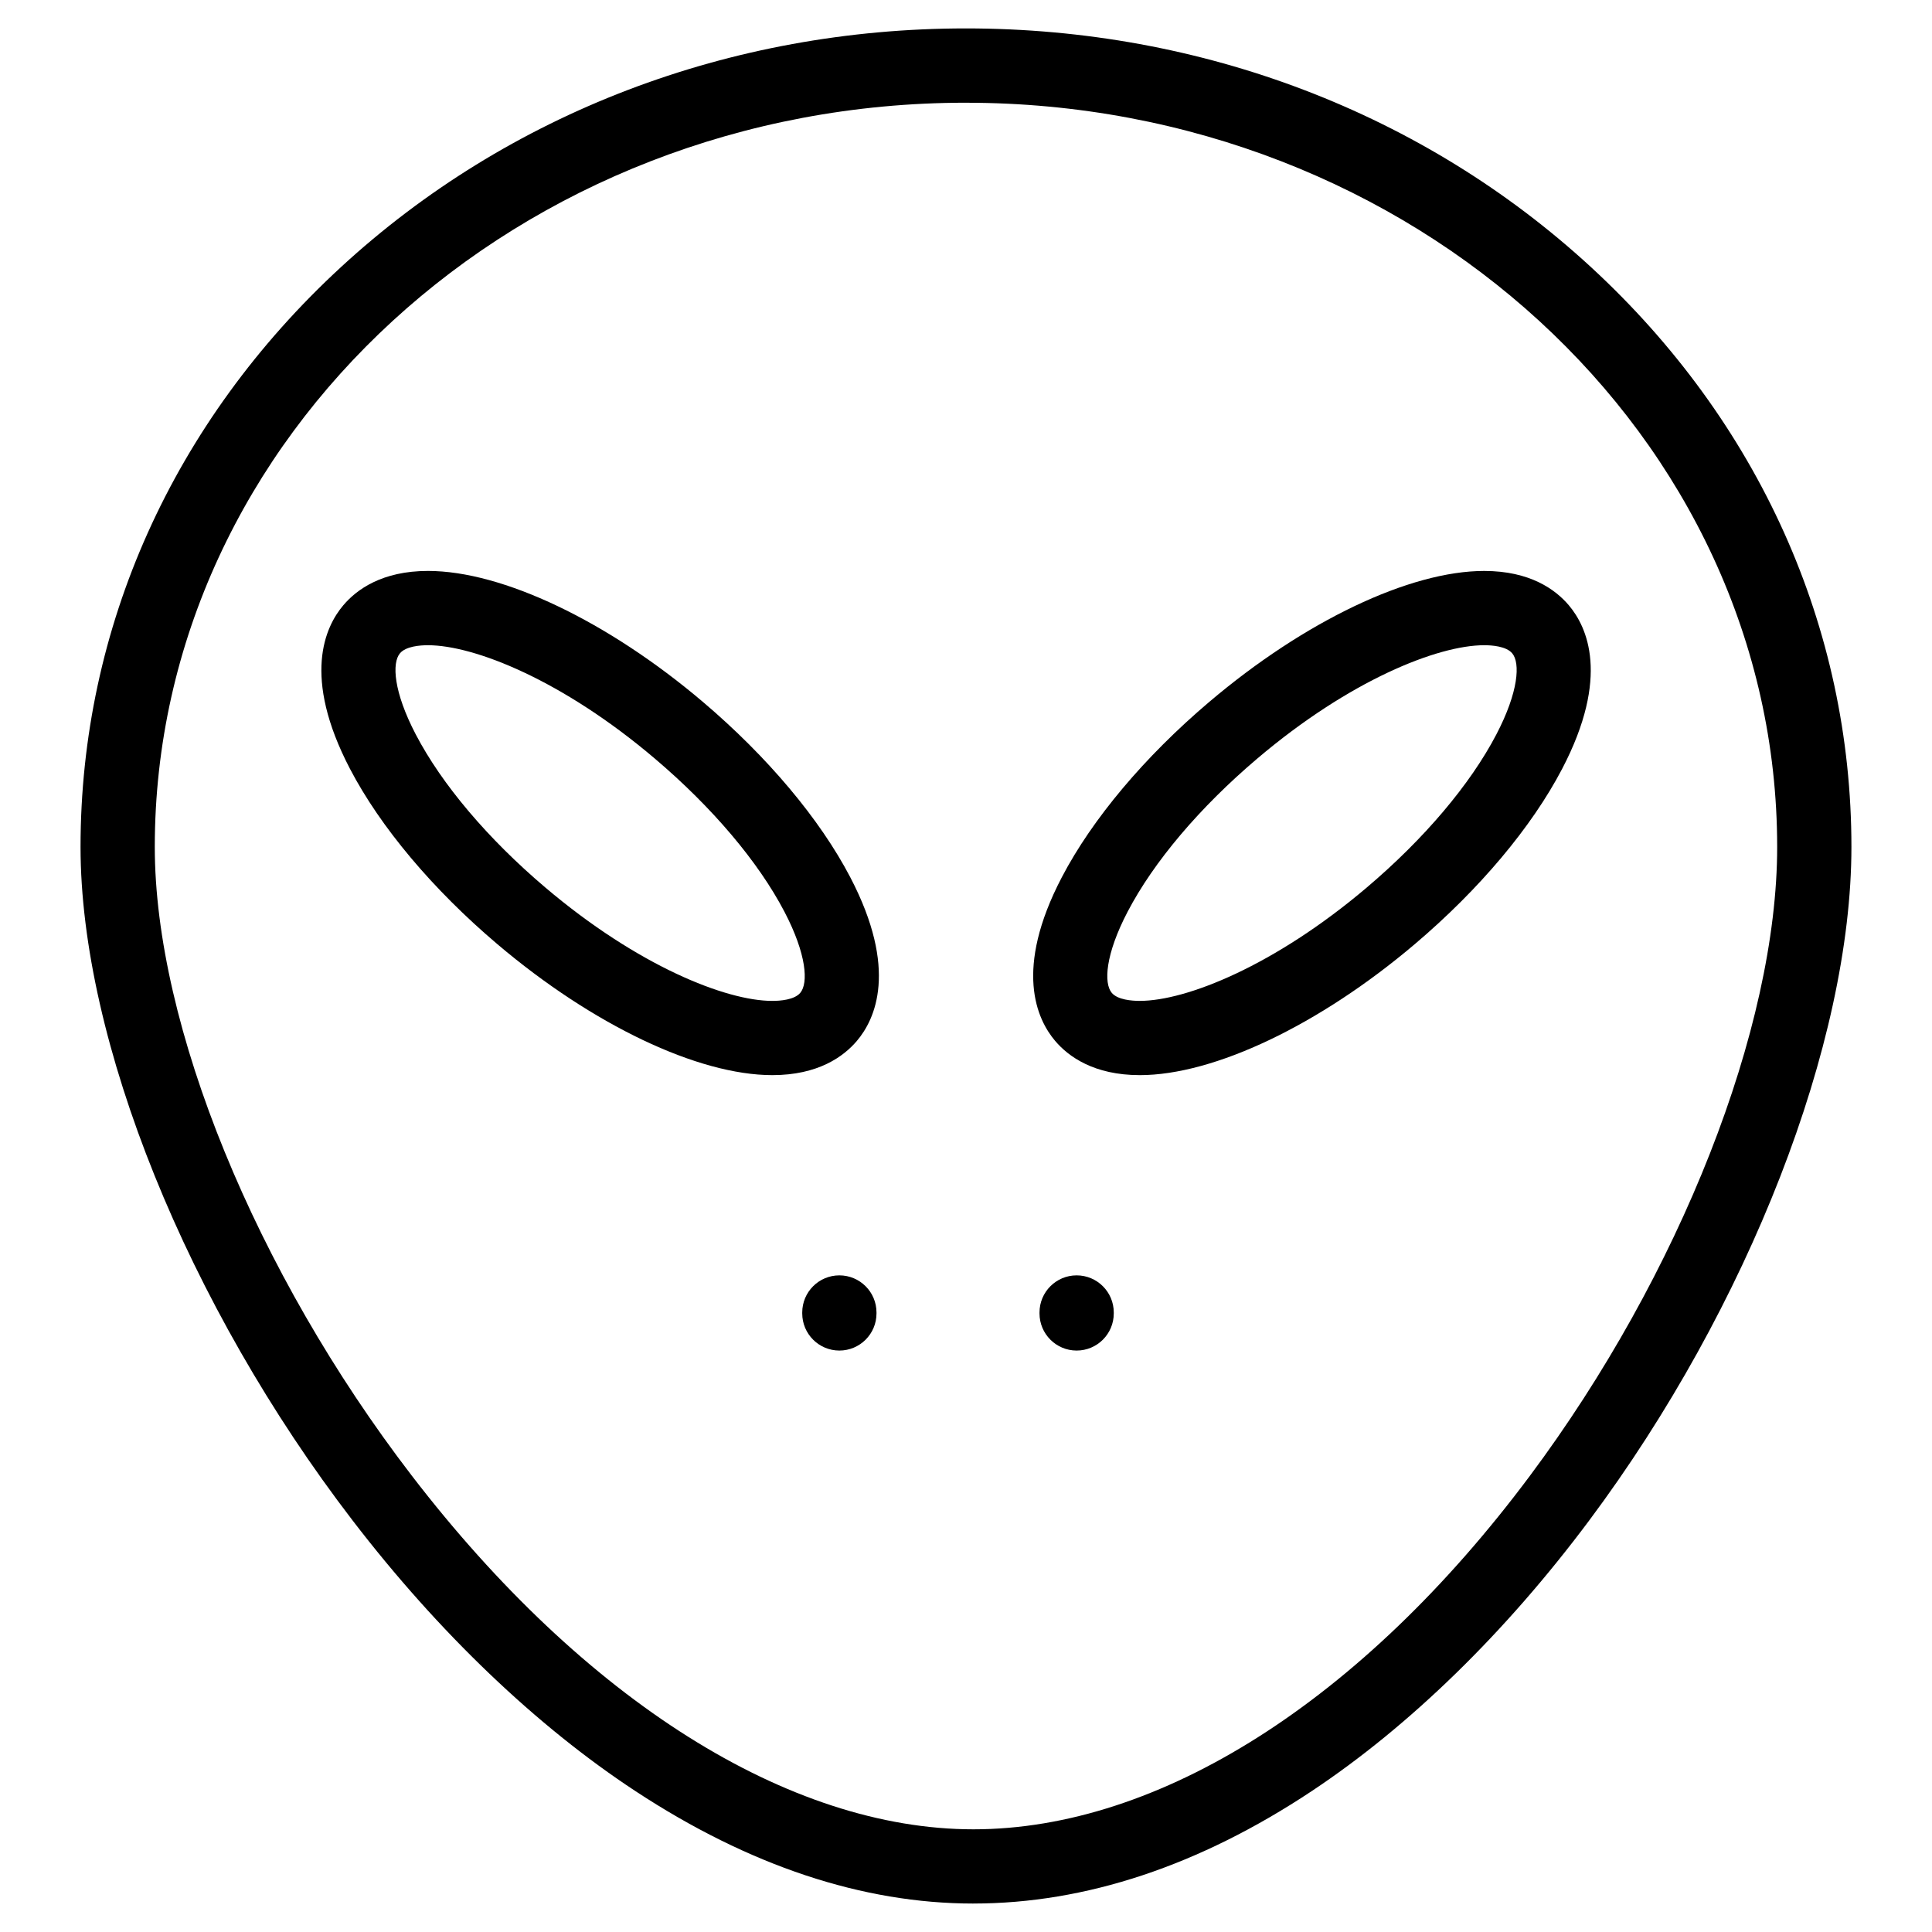 <?xml version="1.0" encoding="UTF-8"?>
<!-- Uploaded to: ICON Repo, www.svgrepo.com, Generator: ICON Repo Mixer Tools -->
<svg fill="#000000" width="800px" height="800px" version="1.1" viewBox="144 144 512 512" xmlns="http://www.w3.org/2000/svg">
 <g>
  <path d="m401.96 648.46c-29.344 0-59.473-10.023-89.555-29.793-26.281-17.273-52.199-42.066-74.945-71.707-43.809-57.082-72.117-127.16-72.117-178.52 0-58.09 24.512-112.66 69.02-153.66 44.281-40.785 103.1-63.25 165.62-63.25 62.531 0 121.36 22.465 165.64 63.254 44.512 40.996 69.023 95.566 69.023 153.66 0 51.859-27.266 121.91-69.465 178.46-22.164 29.707-47.602 54.516-73.559 71.754-29.773 19.77-59.941 29.797-89.66 29.797zm-1.98-477.24c-118.53 0-214.96 88.477-214.96 197.23 0 47.301 26.711 112.67 68.051 166.54 45.75 59.609 100.02 93.797 148.89 93.797 49.301 0 103.05-34.133 147.45-93.641 39.824-53.371 65.559-118.8 65.559-166.69-0.004-108.75-96.445-197.23-214.99-197.23z"/>
  <path d="m348.68 428.92c-19.703 0-47.629-13.301-72.879-34.711-17.113-14.512-30.984-31.012-39.051-46.461-12.777-24.465-6.59-37.664-1.762-43.355 3.508-4.144 10.25-9.09 22.43-9.09 19.715 0 47.633 13.297 72.855 34.707 17.121 14.531 30.992 31.035 39.059 46.477 12.789 24.477 6.582 37.68 1.746 43.367-3.508 4.133-10.242 9.066-22.398 9.066zm-91.266-113.93c-2.094 0-5.844 0.277-7.414 2.133-2.176 2.562-1.719 10.211 4.191 21.523 6.922 13.246 19.113 27.652 34.336 40.559 24.473 20.754 47.844 30.043 60.148 30.043 2.09 0 5.828-0.277 7.394-2.121 2.18-2.562 1.723-10.203-4.188-21.516-6.922-13.246-19.121-27.66-34.352-40.586-24.438-20.75-47.801-30.035-60.117-30.035z"/>
  <path d="m446.05 428.92h-0.004c-12.156 0-18.898-4.93-22.414-9.062-4.836-5.699-11.023-18.902 1.758-43.367 8.07-15.449 21.949-31.957 39.078-46.48 25.219-21.402 53.137-34.703 72.852-34.703 12.18 0 18.922 4.945 22.434 9.098 4.82 5.684 11.012 18.883-1.77 43.348-8.07 15.445-21.938 31.945-39.055 46.457-25.242 21.41-53.168 34.711-72.879 34.711zm91.273-113.93c-12.312 0-35.68 9.285-60.121 30.031-15.238 12.922-27.441 27.336-34.367 40.586-5.91 11.312-6.371 18.957-4.199 21.516 1.57 1.844 5.316 2.121 7.414 2.121 12.309 0 35.688-9.289 60.16-30.043 15.223-12.906 27.418-27.312 34.336-40.559 5.91-11.312 6.367-18.957 4.199-21.516-1.578-1.859-5.328-2.137-7.422-2.137z"/>
  <path d="m366.44 501.91c-5.434 0-9.84-4.406-9.84-9.84v-0.246c0-5.434 4.406-9.84 9.84-9.84s9.84 4.406 9.84 9.84v0.246c0 5.438-4.406 9.84-9.84 9.84z"/>
  <path d="m429.32 501.91c-5.434 0-9.84-4.406-9.84-9.84v-0.246c0-5.434 4.406-9.84 9.84-9.84 5.434 0 9.84 4.406 9.84 9.84v0.246c0 5.438-4.406 9.84-9.84 9.84z"/>
 </g>
</svg>